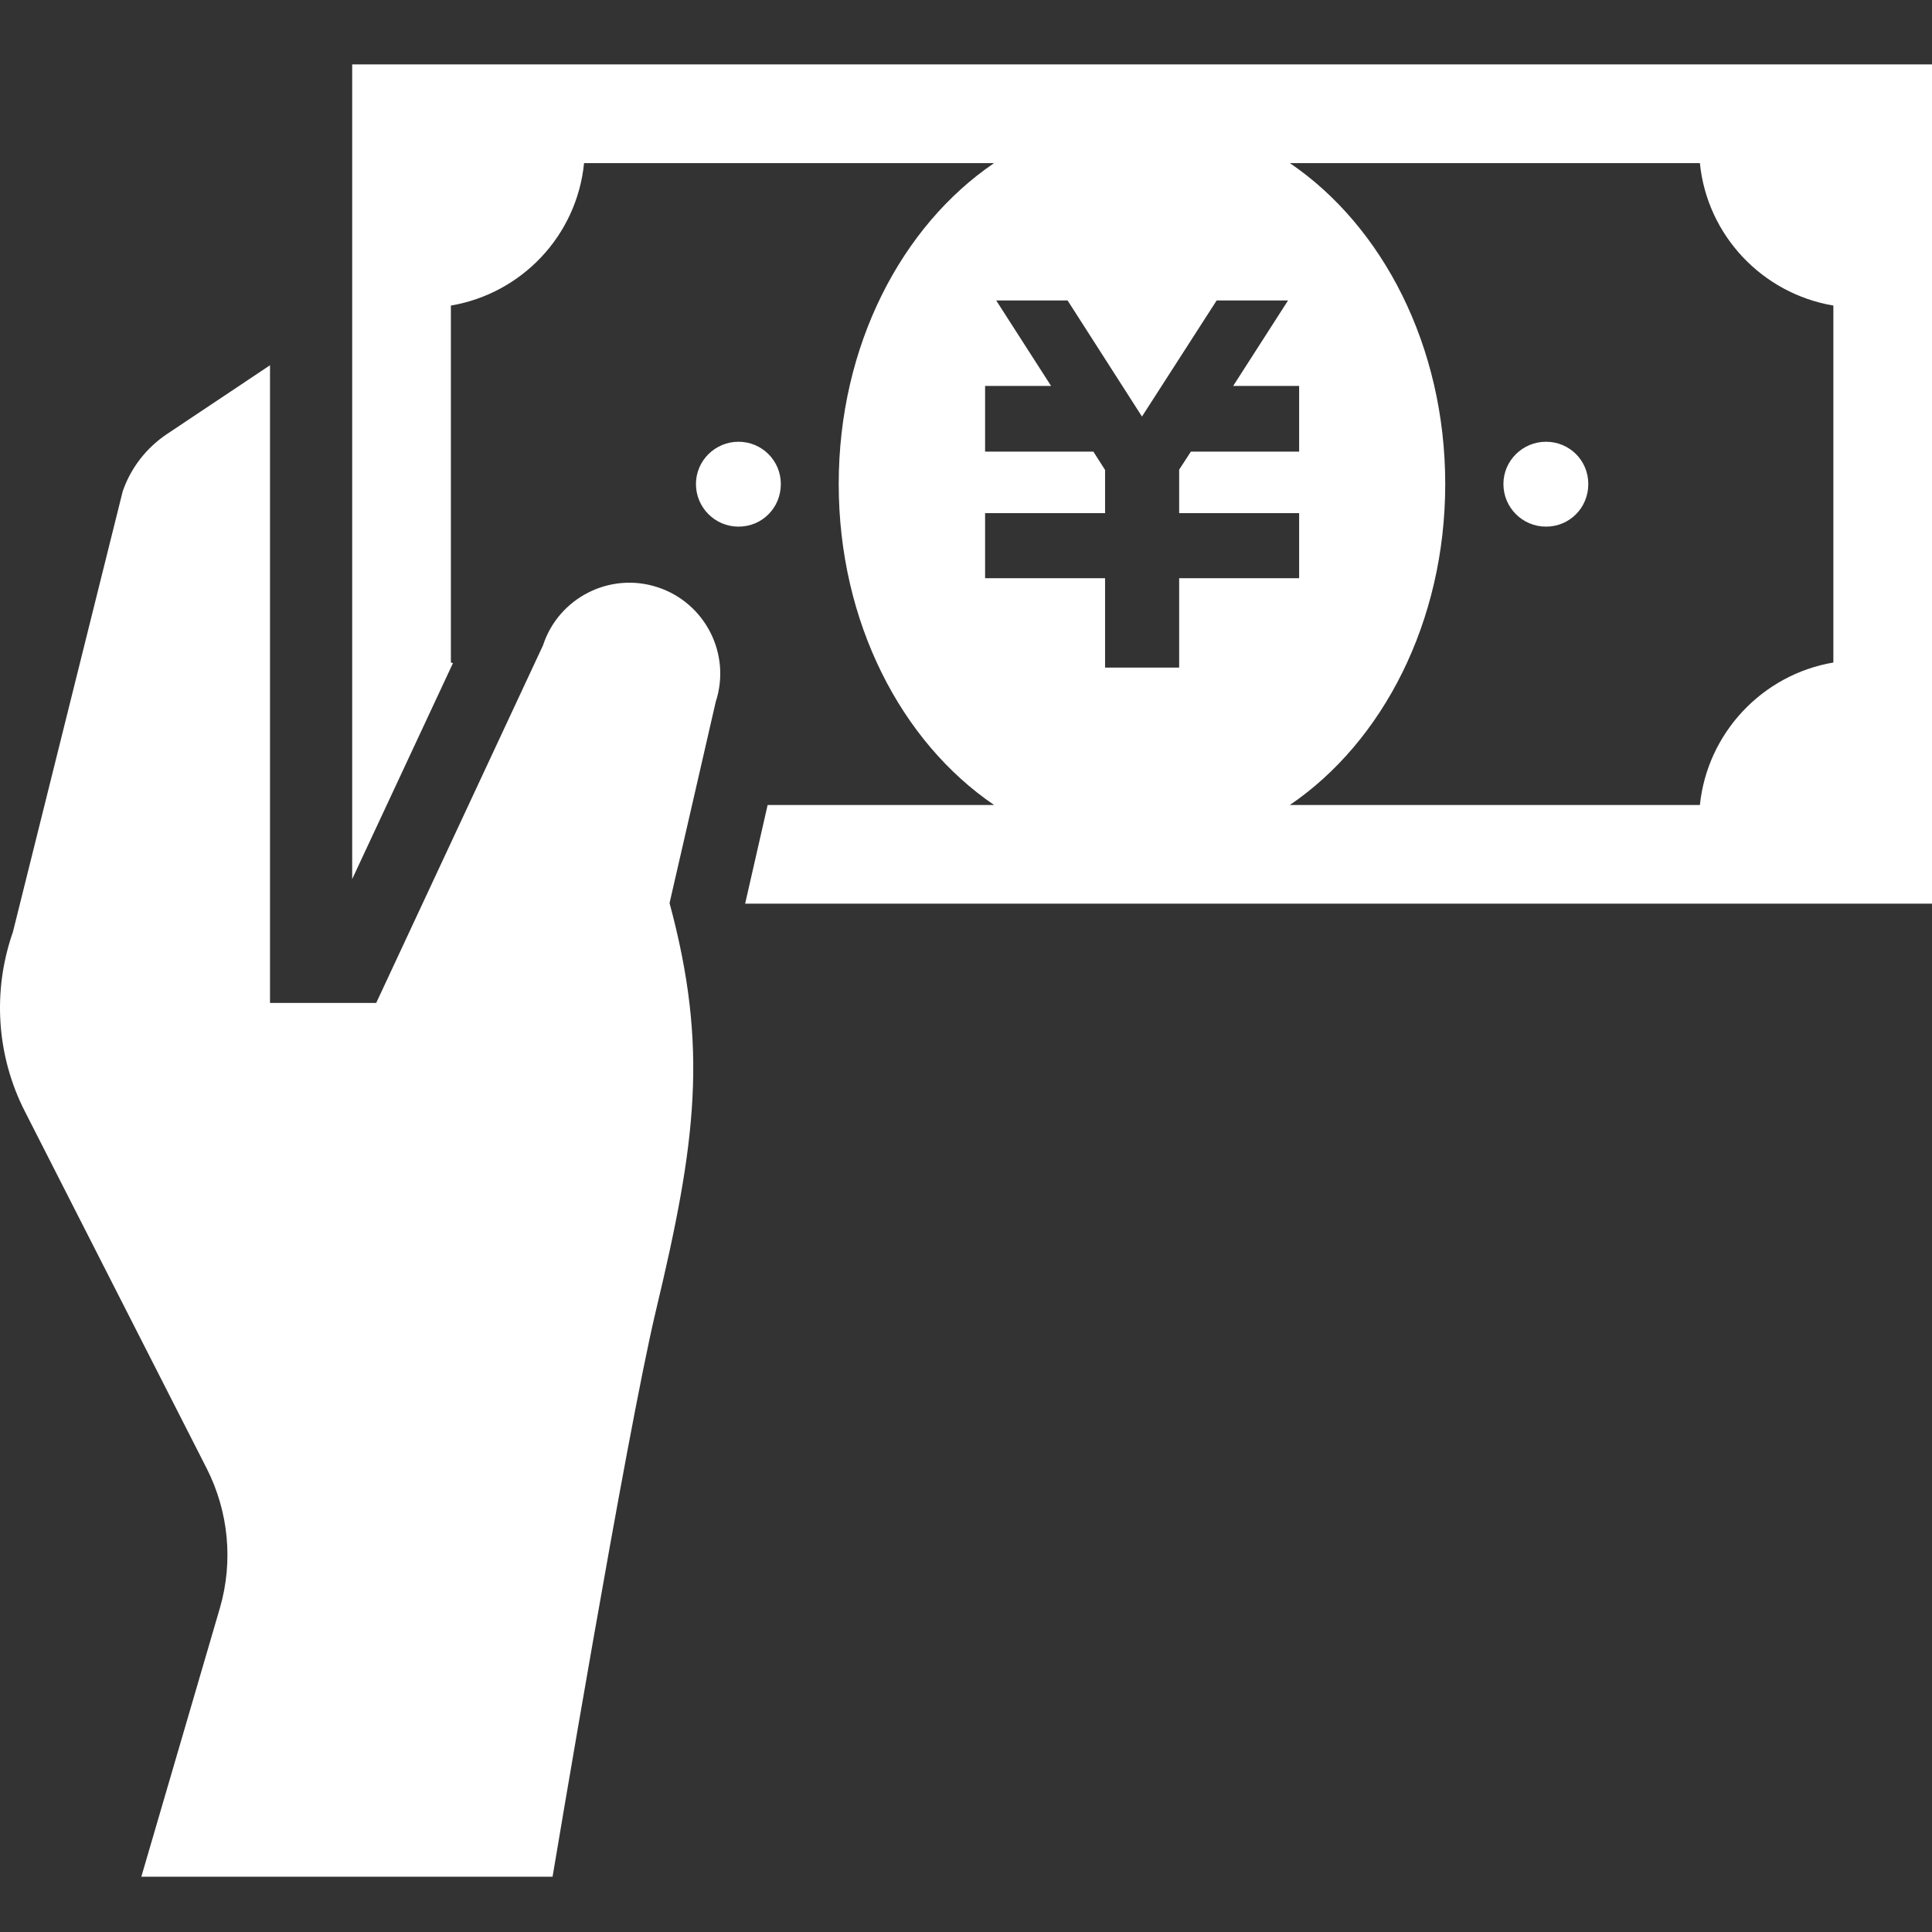 <svg width="120" height="120" viewBox="0 0 120 120" fill="none" xmlns="http://www.w3.org/2000/svg">
<rect x="0" y="0" width="120" height="120" fill="#333333" stroke="none"/>
<g clip-path="url(#clip0_6039_3372)">
<path d="M48.499 30.064C48.499 28.611 47.325 27.438 45.872 27.438C44.419 27.438 43.227 28.611 43.227 30.064C43.227 31.518 44.4 32.71 45.872 32.71C47.344 32.71 48.499 31.536 48.499 30.064Z" fill="white"/>
<path d="M96.025 27.438C94.572 27.438 93.38 28.611 93.38 30.064C93.38 31.518 94.554 32.71 96.025 32.71C97.497 32.71 98.652 31.536 98.652 30.064C98.652 28.593 97.479 27.438 96.025 27.438Z" fill="white"/>
<path d="M40.842 36.473C37.879 35.505 34.693 37.126 33.725 40.088L23.366 62.295H16.771V22.687L10.38 26.953C9.095 27.81 8.126 29.058 7.623 30.512L0.804 57.88C-0.481 61.55 -0.22 65.575 1.549 69.04L12.84 91.21C14.2 93.893 14.498 96.986 13.659 99.874L8.778 116.567H34.321C34.321 116.567 38.904 89.124 40.73 81.448C43.245 70.94 44.009 65.072 41.587 56.092L44.456 43.59C45.425 40.628 43.804 37.442 40.842 36.473Z" fill="white"/>
<path d="M21.875 4V54.601L28.135 41.187C28.135 41.187 28.061 41.168 28.005 41.15V18.979C32.402 18.234 35.83 14.638 36.277 10.13H61.745C55.988 14.042 52.094 21.476 52.094 30.064C52.094 38.653 55.988 46.087 61.745 49.999H47.679L46.282 56.129H120.003V4H21.875ZM73.259 41.466H68.638V35.914H61.186V31.871H68.638V29.189L67.912 28.052H61.186V23.972H65.285L61.876 18.662H66.31L70.93 25.872L75.569 18.662H80.003L76.594 23.972H80.692V28.052H73.967L73.24 29.17V31.871H80.692V35.914H73.24V41.466H73.259ZM113.874 41.15C109.477 41.895 106.049 45.509 105.583 49.999H80.115C85.872 46.087 89.766 38.634 89.766 30.064C89.766 21.494 85.872 14.042 80.115 10.13H105.583C106.03 14.62 109.458 18.234 113.874 18.979V41.15Z" fill="white"/>
</g>
<defs>
<clipPath id="clip0_6039_3372">
<rect width="120" height="120" fill="white"/>
</clipPath>
</defs>
</svg>

